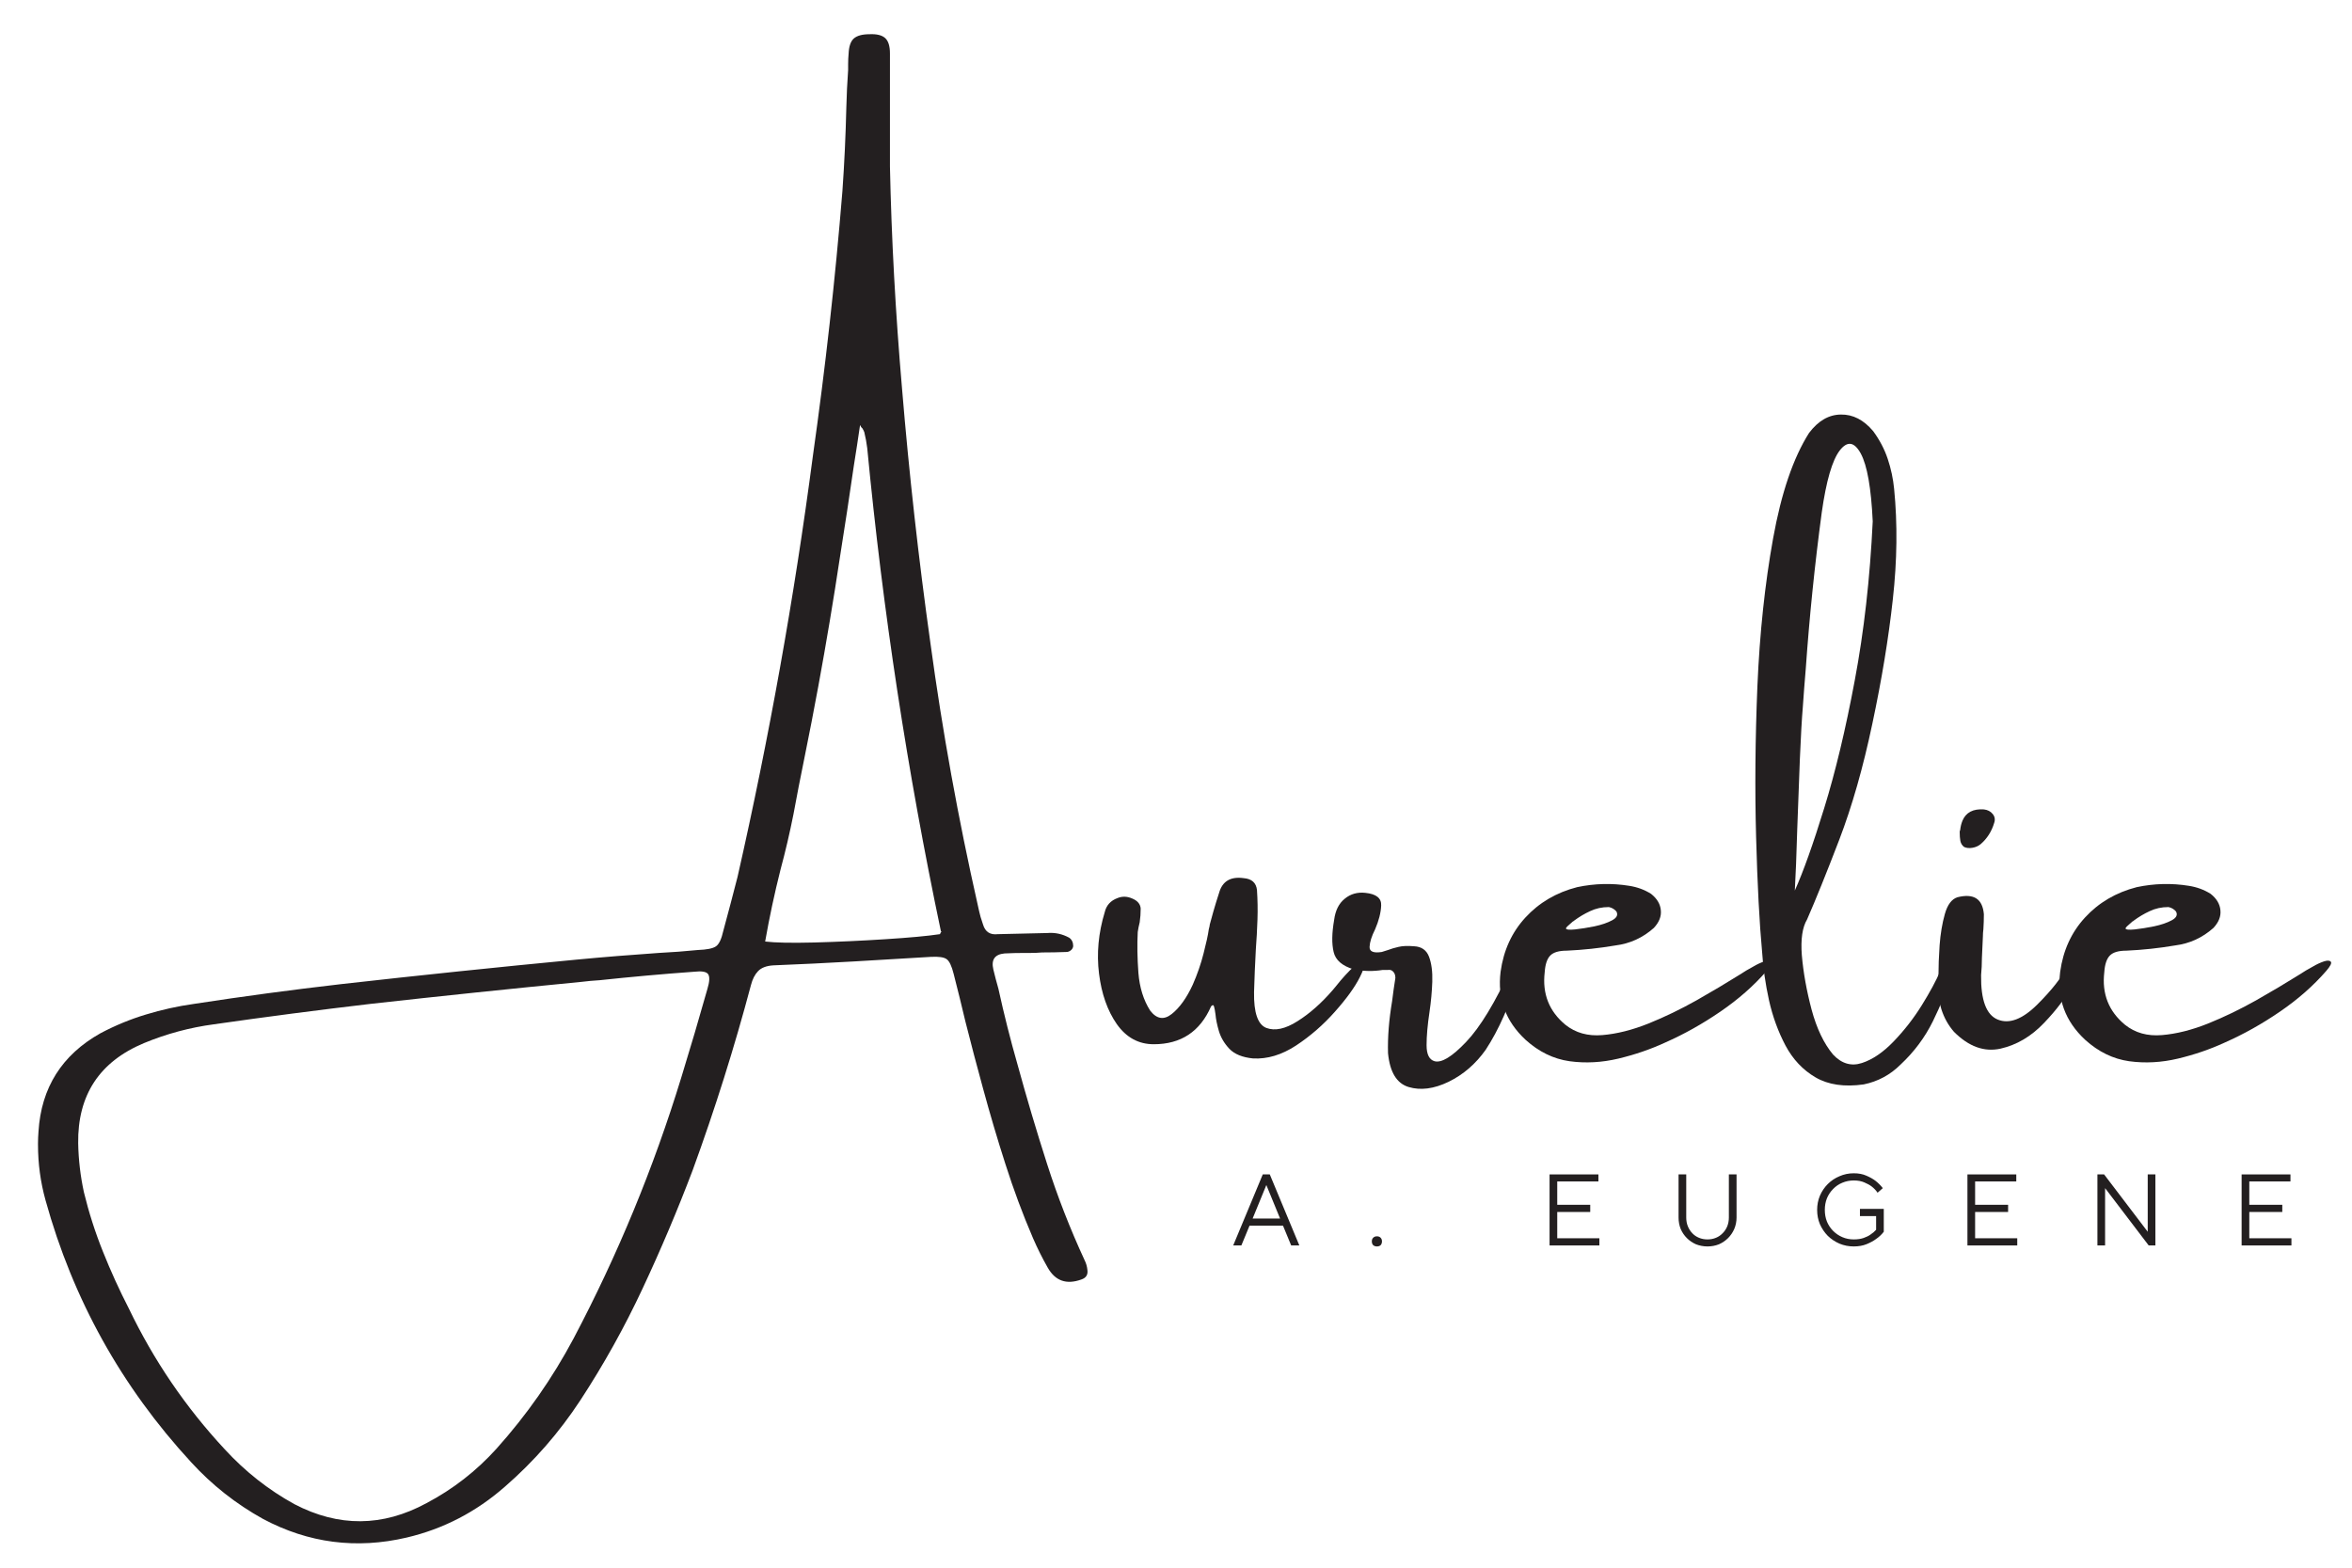<?xml version="1.0" encoding="UTF-8"?> <svg xmlns="http://www.w3.org/2000/svg" xmlns:xlink="http://www.w3.org/1999/xlink" width="300" zoomAndPan="magnify" viewBox="0 0 224.88 150" height="200" preserveAspectRatio="xMidYMid meet" version="1.0"><defs><g></g></defs><g fill="#231f20" fill-opacity="1"><g transform="translate(3.575, 104.399)"><g><path d="M 100.125 16.188 C 100.27 16.477 100.359 16.789 100.391 17.125 C 100.453 17.582 100.254 17.883 99.797 18.031 C 98.379 18.539 97.312 18.16 96.594 16.891 C 96.082 15.992 95.613 15.055 95.188 14.078 C 94.195 11.766 93.316 9.398 92.547 6.984 C 91.773 4.578 91.062 2.164 90.406 -0.25 C 89.82 -2.383 89.258 -4.52 88.719 -6.656 C 88.363 -8.164 87.988 -9.688 87.594 -11.219 C 87.406 -11.977 87.18 -12.445 86.922 -12.625 C 86.672 -12.812 86.172 -12.883 85.422 -12.844 C 82.953 -12.695 80.492 -12.551 78.047 -12.406 C 75.461 -12.258 72.891 -12.133 70.328 -12.031 C 69.68 -11.988 69.203 -11.805 68.891 -11.484 C 68.578 -11.16 68.348 -10.711 68.203 -10.141 C 66.617 -4.172 64.758 1.734 62.625 7.578 C 61.176 11.398 59.582 15.164 57.844 18.875 C 56.113 22.582 54.125 26.156 51.875 29.594 C 49.852 32.676 47.453 35.426 44.672 37.844 C 41.91 40.27 38.773 41.895 35.266 42.719 C 30.453 43.844 25.875 43.25 21.531 40.938 C 18.938 39.5 16.645 37.691 14.656 35.516 C 7.988 28.285 3.344 19.926 0.719 10.438 C 0.238 8.707 0 6.938 0 5.125 L 0 5 C 0 4.645 0.016 4.27 0.047 3.875 C 0.305 -0.32 2.281 -3.457 5.969 -5.531 C 7.383 -6.281 8.836 -6.879 10.328 -7.328 C 11.828 -7.785 13.359 -8.125 14.922 -8.344 C 19.586 -9.062 24.273 -9.691 28.984 -10.234 C 36.461 -11.078 43.969 -11.859 51.5 -12.578 C 54.133 -12.828 56.758 -13.039 59.375 -13.219 C 60.633 -13.281 61.883 -13.375 63.125 -13.5 C 63.977 -13.531 64.551 -13.645 64.844 -13.844 C 65.145 -14.039 65.383 -14.539 65.562 -15.344 C 66.02 -17.031 66.473 -18.75 66.922 -20.5 C 69.941 -33.801 72.344 -47.219 74.125 -60.75 C 75.32 -69.188 76.266 -77.641 76.953 -86.109 C 77.141 -88.773 77.266 -91.445 77.328 -94.125 C 77.359 -95.32 77.414 -96.516 77.5 -97.703 C 77.5 -97.879 77.5 -98.062 77.5 -98.25 C 77.5 -98.602 77.516 -98.945 77.547 -99.281 C 77.578 -99.969 77.742 -100.445 78.047 -100.719 C 78.359 -100.988 78.859 -101.125 79.547 -101.125 C 80.234 -101.156 80.727 -101.035 81.031 -100.766 C 81.344 -100.492 81.5 -100 81.5 -99.281 C 81.5 -96.863 81.5 -94.375 81.5 -91.812 C 81.5 -90.719 81.5 -89.602 81.5 -88.469 C 81.645 -81.562 82.031 -74.477 82.656 -67.219 C 83.332 -59.07 84.238 -50.945 85.375 -42.844 C 86.52 -34.426 88.031 -26.07 89.906 -17.781 C 89.988 -17.383 90.078 -17.008 90.172 -16.656 C 90.254 -16.414 90.332 -16.176 90.406 -15.938 C 90.613 -15.238 91.082 -14.93 91.812 -15.016 C 93.375 -15.055 94.953 -15.094 96.547 -15.125 C 97.297 -15.188 98 -15.035 98.656 -14.672 C 98.906 -14.492 99.031 -14.223 99.031 -13.859 C 99 -13.68 98.914 -13.547 98.781 -13.453 C 98.656 -13.359 98.523 -13.312 98.391 -13.312 C 97.617 -13.281 96.836 -13.266 96.047 -13.266 C 95.68 -13.234 95.32 -13.219 94.969 -13.219 C 94.75 -13.219 94.551 -13.219 94.375 -13.219 C 93.719 -13.219 93.082 -13.203 92.469 -13.172 C 91.531 -13.086 91.172 -12.578 91.391 -11.641 C 91.535 -11.035 91.695 -10.422 91.875 -9.797 C 92.414 -7.336 93.023 -4.922 93.703 -2.547 C 94.578 0.648 95.52 3.82 96.531 6.969 C 97.539 10.113 98.738 13.188 100.125 16.188 Z M 64.031 -9.75 C 64.25 -10.469 64.273 -10.945 64.109 -11.188 C 63.941 -11.426 63.5 -11.504 62.781 -11.422 C 59.75 -11.203 56.727 -10.93 53.719 -10.609 C 53.145 -10.578 52.57 -10.523 52 -10.453 C 45.25 -9.797 38.516 -9.094 31.797 -8.344 C 26.816 -7.758 21.828 -7.109 16.828 -6.391 C 14.535 -6.086 12.305 -5.488 10.141 -4.594 C 5.879 -2.812 3.781 0.383 3.844 5 C 3.875 6.562 4.055 8.117 4.391 9.672 C 4.867 11.629 5.477 13.531 6.219 15.375 C 6.957 17.227 7.781 19.035 8.688 20.797 C 11.07 25.766 14.129 30.254 17.859 34.266 C 19.816 36.398 22.035 38.148 24.516 39.516 C 28.754 41.734 32.973 41.703 37.172 39.422 C 39.703 38.086 41.93 36.352 43.859 34.219 C 46.754 30.988 49.211 27.473 51.234 23.672 C 55.453 15.68 58.891 7.348 61.547 -1.328 C 62.41 -4.129 63.238 -6.938 64.031 -9.75 Z M 86.281 -15.016 C 86.312 -15.055 86.328 -15.094 86.328 -15.125 C 86.359 -15.156 86.383 -15.191 86.406 -15.234 C 86.438 -15.273 86.426 -15.297 86.375 -15.297 C 83.164 -30.555 80.816 -45.961 79.328 -61.516 C 79.266 -62.023 79.172 -62.535 79.047 -63.047 C 79.016 -63.141 78.953 -63.266 78.859 -63.422 C 78.773 -63.484 78.703 -63.586 78.641 -63.734 C 78.453 -62.43 78.254 -61.133 78.047 -59.844 C 77.629 -56.945 77.191 -54.066 76.734 -51.203 C 76.109 -47.047 75.414 -42.906 74.656 -38.781 C 74.227 -36.457 73.781 -34.145 73.312 -31.844 C 72.945 -30.062 72.598 -28.27 72.266 -26.469 C 71.91 -24.688 71.5 -22.926 71.031 -21.188 C 70.457 -18.914 69.969 -16.625 69.562 -14.312 C 70.508 -14.195 72.082 -14.164 74.281 -14.219 C 76.488 -14.281 78.738 -14.383 81.031 -14.531 C 83.332 -14.676 85.082 -14.836 86.281 -15.016 Z M 86.281 -15.016 "></path></g></g></g><g fill="#231f20" fill-opacity="1"><g transform="translate(104.718, 104.399)"><g><path d="M 25.5 -12.406 C 25.863 -12.375 25.801 -11.875 25.312 -10.906 C 24.832 -9.945 24.035 -8.844 22.922 -7.594 C 21.816 -6.344 20.578 -5.266 19.203 -4.359 C 17.828 -3.461 16.457 -3.051 15.094 -3.125 C 14.07 -3.227 13.316 -3.535 12.828 -4.047 C 12.348 -4.555 12.016 -5.117 11.828 -5.734 C 11.648 -6.348 11.539 -6.883 11.5 -7.344 C 11.457 -7.676 11.41 -7.926 11.359 -8.094 C 11.316 -8.258 11.223 -8.266 11.078 -8.109 C 10.023 -5.691 8.195 -4.484 5.594 -4.484 C 4.145 -4.484 2.969 -5.125 2.062 -6.406 C 1.164 -7.695 0.598 -9.305 0.359 -11.234 C 0.117 -13.172 0.301 -15.133 0.906 -17.125 C 1.062 -17.781 1.469 -18.227 2.125 -18.469 C 2.582 -18.656 3.055 -18.641 3.547 -18.422 C 4.047 -18.211 4.312 -17.895 4.344 -17.469 C 4.344 -17.02 4.312 -16.582 4.25 -16.156 C 4.164 -15.82 4.102 -15.508 4.062 -15.219 C 4 -14.031 4.02 -12.727 4.125 -11.312 C 4.238 -9.906 4.613 -8.703 5.25 -7.703 C 5.875 -6.891 6.562 -6.781 7.312 -7.375 C 8.07 -7.977 8.742 -8.914 9.328 -10.188 C 9.766 -11.188 10.109 -12.18 10.359 -13.172 C 10.617 -14.172 10.785 -14.941 10.859 -15.484 C 10.922 -15.711 10.953 -15.863 10.953 -15.938 C 11.066 -16.363 11.18 -16.781 11.297 -17.188 C 11.473 -17.801 11.656 -18.395 11.844 -18.969 C 12.156 -20.082 12.941 -20.551 14.203 -20.375 C 14.973 -20.312 15.395 -19.93 15.469 -19.234 C 15.531 -18.297 15.547 -17.359 15.516 -16.422 C 15.484 -15.441 15.43 -14.484 15.359 -13.547 C 15.285 -12.18 15.227 -10.82 15.188 -9.469 C 15.156 -7.508 15.547 -6.367 16.359 -6.047 C 17.18 -5.734 18.176 -5.945 19.344 -6.688 C 20.52 -7.426 21.648 -8.426 22.734 -9.688 C 22.836 -9.801 22.961 -9.953 23.109 -10.141 C 23.328 -10.422 23.594 -10.734 23.906 -11.078 C 24.219 -11.422 24.516 -11.719 24.797 -11.969 C 25.086 -12.227 25.32 -12.375 25.5 -12.406 Z M 25.5 -12.406 "></path></g></g></g><g fill="#231f20" fill-opacity="1"><g transform="translate(128.77, 104.399)"><g><path d="M 15.734 -11.812 C 16.047 -12.457 16.258 -12.754 16.375 -12.703 C 16.488 -12.648 16.516 -12.391 16.453 -11.922 C 16.398 -11.453 16.301 -10.922 16.156 -10.328 C 15.938 -9.43 15.562 -8.383 15.031 -7.188 C 14.508 -6 13.93 -4.922 13.297 -3.953 C 12.336 -2.598 11.156 -1.578 9.75 -0.891 C 8.344 -0.211 7.066 -0.047 5.922 -0.391 C 4.785 -0.734 4.129 -1.812 3.953 -3.625 C 3.91 -5.133 4.039 -6.797 4.344 -8.609 C 4.438 -9.367 4.539 -10.109 4.656 -10.828 C 4.656 -11.086 4.586 -11.285 4.453 -11.422 C 4.328 -11.566 4.16 -11.625 3.953 -11.594 C 3.797 -11.594 3.629 -11.594 3.453 -11.594 C 2.547 -11.445 1.625 -11.461 0.688 -11.641 C -0.426 -11.973 -1.07 -12.531 -1.25 -13.312 C -1.438 -14.094 -1.422 -15.113 -1.203 -16.375 C -1.086 -17.281 -0.75 -17.957 -0.188 -18.406 C 0.363 -18.863 1.02 -19.051 1.781 -18.969 C 2.832 -18.863 3.336 -18.457 3.297 -17.75 C 3.266 -17.051 3.07 -16.297 2.719 -15.484 C 2.383 -14.816 2.207 -14.254 2.188 -13.797 C 2.176 -13.348 2.566 -13.188 3.359 -13.312 C 3.535 -13.363 3.734 -13.426 3.953 -13.5 C 4.242 -13.613 4.578 -13.711 4.953 -13.797 C 5.336 -13.891 5.832 -13.91 6.438 -13.859 C 7.156 -13.828 7.633 -13.492 7.875 -12.859 C 8.113 -12.223 8.219 -11.426 8.188 -10.469 C 8.156 -9.52 8.066 -8.555 7.922 -7.578 C 7.734 -6.336 7.641 -5.273 7.641 -4.391 C 7.641 -3.516 7.895 -3.004 8.406 -2.859 C 9.082 -2.68 10.086 -3.297 11.422 -4.703 C 12.766 -6.109 14.203 -8.477 15.734 -11.812 Z M 15.734 -11.812 "></path></g></g></g><g fill="#231f20" fill-opacity="1"><g transform="translate(143.867, 104.399)"><g><path d="M 23.781 -11.906 C 24.145 -12.125 24.5 -12.289 24.844 -12.406 C 25.188 -12.52 25.41 -12.508 25.516 -12.375 C 25.617 -12.25 25.473 -11.957 25.078 -11.5 C 23.848 -10.082 22.375 -8.785 20.656 -7.609 C 18.938 -6.43 17.172 -5.441 15.359 -4.641 C 13.953 -3.992 12.461 -3.484 10.891 -3.109 C 9.316 -2.734 7.758 -2.648 6.219 -2.859 C 4.688 -3.078 3.285 -3.758 2.016 -4.906 C 0.098 -6.688 -0.695 -8.859 -0.375 -11.422 C -0.094 -13.461 0.695 -15.191 2 -16.609 C 3.312 -18.035 4.961 -19.004 6.953 -19.516 C 8.617 -19.867 10.281 -19.91 11.938 -19.641 C 12.695 -19.523 13.391 -19.27 14.016 -18.875 C 14.586 -18.426 14.898 -17.906 14.953 -17.312 C 15.016 -16.719 14.789 -16.148 14.281 -15.609 C 13.227 -14.672 12.008 -14.113 10.625 -13.938 C 9.082 -13.676 7.531 -13.508 5.969 -13.438 C 5.207 -13.438 4.676 -13.281 4.375 -12.969 C 4.07 -12.656 3.895 -12.125 3.844 -11.375 C 3.602 -9.312 4.266 -7.633 5.828 -6.344 C 6.797 -5.57 7.973 -5.242 9.359 -5.359 C 10.742 -5.473 12.219 -5.844 13.781 -6.469 C 15.344 -7.102 16.875 -7.844 18.375 -8.688 C 19.875 -9.539 21.223 -10.344 22.422 -11.094 C 22.93 -11.426 23.383 -11.695 23.781 -11.906 Z M 6.641 -16.297 C 6.641 -16.266 6.613 -16.25 6.562 -16.25 C 6.5 -16.188 6.41 -16.109 6.297 -16.016 C 6.191 -15.93 6.094 -15.844 6 -15.75 C 5.914 -15.656 5.875 -15.594 5.875 -15.562 C 5.906 -15.445 6.195 -15.414 6.75 -15.469 C 7.312 -15.531 7.93 -15.629 8.609 -15.766 C 9.285 -15.91 9.848 -16.102 10.297 -16.344 C 10.742 -16.582 10.879 -16.863 10.703 -17.188 C 10.617 -17.289 10.516 -17.379 10.391 -17.453 C 10.273 -17.523 10.141 -17.578 9.984 -17.609 C 9.328 -17.609 8.727 -17.477 8.188 -17.219 C 7.645 -16.969 7.129 -16.66 6.641 -16.297 Z M 6.641 -16.297 "></path></g></g></g><g fill="#231f20" fill-opacity="1"><g transform="translate(167.747, 104.399)"><g><path d="M 17.812 -11.5 C 18.094 -12.164 18.395 -12.5 18.719 -12.5 C 19.051 -12.5 19.16 -12.164 19.047 -11.5 C 18.504 -9.82 17.852 -8.211 17.094 -6.672 C 16.332 -5.129 15.305 -3.754 14.016 -2.547 C 13.023 -1.555 11.848 -0.922 10.484 -0.641 C 8.629 -0.379 7.094 -0.602 5.875 -1.312 C 4.664 -2.02 3.707 -3.035 3 -4.359 C 2.301 -5.68 1.773 -7.125 1.422 -8.688 C 1.078 -10.258 0.859 -11.785 0.766 -13.266 C 0.504 -16.066 0.312 -19.742 0.188 -24.297 C 0.062 -28.848 0.102 -33.664 0.312 -38.75 C 0.531 -43.832 1.031 -48.539 1.812 -52.875 C 2.594 -57.219 3.738 -60.582 5.25 -62.969 C 6.125 -64.133 7.141 -64.723 8.297 -64.734 C 9.453 -64.754 10.484 -64.223 11.391 -63.141 C 12.004 -62.305 12.469 -61.422 12.781 -60.484 C 13.094 -59.547 13.297 -58.594 13.391 -57.625 C 13.723 -54.281 13.68 -50.754 13.266 -47.047 C 12.859 -43.336 12.207 -39.379 11.312 -35.172 C 10.426 -30.961 9.367 -27.254 8.141 -24.047 C 6.91 -20.836 5.883 -18.297 5.062 -16.422 C 4.613 -15.672 4.445 -14.531 4.562 -13 C 4.707 -11.332 5.02 -9.594 5.5 -7.781 C 5.988 -5.977 6.672 -4.551 7.547 -3.5 C 8.367 -2.625 9.289 -2.352 10.312 -2.688 C 11.332 -3.02 12.348 -3.711 13.359 -4.766 C 14.367 -5.816 15.258 -6.961 16.031 -8.203 C 16.801 -9.441 17.395 -10.539 17.812 -11.5 Z M 4.656 -36.734 C 4.562 -35.641 4.469 -33.992 4.375 -31.797 C 4.289 -29.609 4.207 -27.379 4.125 -25.109 C 4.051 -22.578 3.973 -20.602 3.891 -19.188 C 4.703 -21 5.641 -23.629 6.703 -27.078 C 7.773 -30.535 8.75 -34.609 9.625 -39.297 C 10.508 -43.984 11.082 -49.055 11.344 -54.516 C 11.195 -57.703 10.816 -59.863 10.203 -61 C 9.586 -62.133 8.914 -62.234 8.188 -61.297 C 7.469 -60.359 6.895 -58.383 6.469 -55.375 C 5.801 -50.395 5.289 -45.406 4.938 -40.406 C 4.832 -39.164 4.738 -37.941 4.656 -36.734 Z M 4.656 -36.734 "></path></g></g></g><g fill="#231f20" fill-opacity="1"><g transform="translate(185.286, 104.399)"><g><path d="M 12.797 -10.016 C 12.285 -8.961 11.414 -7.797 10.188 -6.516 C 8.969 -5.234 7.582 -4.414 6.031 -4.062 C 4.477 -3.719 2.992 -4.254 1.578 -5.672 C 1.035 -6.297 0.633 -7.016 0.375 -7.828 C 0.125 -8.641 0.031 -9.441 0.094 -10.234 C 0.094 -10.453 0.094 -10.723 0.094 -11.047 C 0.094 -11.891 0.129 -12.859 0.203 -13.953 C 0.285 -15.055 0.453 -16.051 0.703 -16.938 C 0.953 -17.832 1.352 -18.367 1.906 -18.547 C 3.469 -18.941 4.312 -18.398 4.438 -16.922 C 4.438 -16.441 4.422 -15.961 4.391 -15.484 C 4.359 -15.242 4.344 -15.016 4.344 -14.797 C 4.312 -14.109 4.281 -13.422 4.25 -12.734 C 4.25 -12.18 4.223 -11.633 4.172 -11.094 C 4.141 -8.707 4.672 -7.289 5.766 -6.844 C 6.867 -6.395 8.129 -6.875 9.547 -8.281 C 10.961 -9.695 11.883 -10.875 12.312 -11.812 C 12.75 -12.75 13.066 -12.945 13.266 -12.406 C 13.461 -11.863 13.305 -11.066 12.797 -10.016 Z M 4.125 -23.625 C 3.906 -23.445 3.645 -23.332 3.344 -23.281 C 3.039 -23.227 2.773 -23.254 2.547 -23.359 C 2.359 -23.504 2.238 -23.695 2.188 -23.938 C 2.145 -24.176 2.125 -24.461 2.125 -24.797 C 2.125 -24.859 2.141 -24.922 2.172 -24.984 C 2.203 -25.285 2.273 -25.582 2.391 -25.875 C 2.723 -26.664 3.406 -27.023 4.438 -26.953 C 4.801 -26.91 5.082 -26.766 5.281 -26.516 C 5.488 -26.266 5.535 -25.977 5.422 -25.656 C 5.18 -24.844 4.75 -24.164 4.125 -23.625 Z M 4.125 -23.625 "></path></g></g></g><g fill="#231f20" fill-opacity="1"><g transform="translate(197.399, 104.399)"><g><path d="M 23.781 -11.906 C 24.145 -12.125 24.5 -12.289 24.844 -12.406 C 25.188 -12.52 25.41 -12.508 25.516 -12.375 C 25.617 -12.25 25.473 -11.957 25.078 -11.5 C 23.848 -10.082 22.375 -8.785 20.656 -7.609 C 18.938 -6.43 17.172 -5.441 15.359 -4.641 C 13.953 -3.992 12.461 -3.484 10.891 -3.109 C 9.316 -2.734 7.758 -2.648 6.219 -2.859 C 4.688 -3.078 3.285 -3.758 2.016 -4.906 C 0.098 -6.688 -0.695 -8.859 -0.375 -11.422 C -0.094 -13.461 0.695 -15.191 2 -16.609 C 3.312 -18.035 4.961 -19.004 6.953 -19.516 C 8.617 -19.867 10.281 -19.91 11.938 -19.641 C 12.695 -19.523 13.391 -19.27 14.016 -18.875 C 14.586 -18.426 14.898 -17.906 14.953 -17.312 C 15.016 -16.719 14.789 -16.148 14.281 -15.609 C 13.227 -14.672 12.008 -14.113 10.625 -13.938 C 9.082 -13.676 7.531 -13.508 5.969 -13.438 C 5.207 -13.438 4.676 -13.281 4.375 -12.969 C 4.07 -12.656 3.895 -12.125 3.844 -11.375 C 3.602 -9.312 4.266 -7.633 5.828 -6.344 C 6.797 -5.57 7.973 -5.242 9.359 -5.359 C 10.742 -5.473 12.219 -5.844 13.781 -6.469 C 15.344 -7.102 16.875 -7.844 18.375 -8.688 C 19.875 -9.539 21.223 -10.344 22.422 -11.094 C 22.93 -11.426 23.383 -11.695 23.781 -11.906 Z M 6.641 -16.297 C 6.641 -16.266 6.613 -16.25 6.562 -16.25 C 6.5 -16.188 6.41 -16.109 6.297 -16.016 C 6.191 -15.93 6.094 -15.844 6 -15.75 C 5.914 -15.656 5.875 -15.594 5.875 -15.562 C 5.906 -15.445 6.195 -15.414 6.75 -15.469 C 7.312 -15.531 7.93 -15.629 8.609 -15.766 C 9.285 -15.91 9.848 -16.102 10.297 -16.344 C 10.742 -16.582 10.879 -16.863 10.703 -17.188 C 10.617 -17.289 10.516 -17.379 10.391 -17.453 C 10.273 -17.523 10.141 -17.578 9.984 -17.609 C 9.328 -17.609 8.727 -17.477 8.188 -17.219 C 7.645 -16.969 7.129 -16.66 6.641 -16.297 Z M 6.641 -16.297 "></path></g></g></g><g fill="#231f20" fill-opacity="1"><g transform="translate(117.724, 119.168)"><g><path d="M 3.016 -6.797 L 3.688 -6.797 L 6.516 0 L 5.734 0 L 4.953 -1.891 L 1.75 -1.891 L 0.969 0 L 0.188 0 Z M 4.672 -2.578 L 3.359 -5.781 L 2.047 -2.578 Z M 4.672 -2.578 "></path></g></g></g><g fill="#231f20" fill-opacity="1"><g transform="translate(130.644, 119.168)"><g><path d="M 1.016 0.094 C 0.867 0.094 0.75 0.051 0.656 -0.031 C 0.57 -0.125 0.531 -0.242 0.531 -0.391 C 0.531 -0.535 0.57 -0.648 0.656 -0.734 C 0.75 -0.828 0.867 -0.875 1.016 -0.875 C 1.172 -0.875 1.289 -0.828 1.375 -0.734 C 1.457 -0.648 1.5 -0.535 1.5 -0.391 C 1.5 -0.242 1.457 -0.125 1.375 -0.031 C 1.289 0.051 1.172 0.094 1.016 0.094 Z M 1.016 0.094 "></path></g></g></g><g fill="#231f20" fill-opacity="1"><g transform="translate(138.903, 119.168)"><g></g></g></g><g fill="#231f20" fill-opacity="1"><g transform="translate(147.161, 119.168)"><g><path d="M 1.016 -6.797 L 5.688 -6.797 L 5.688 -6.125 L 1.75 -6.125 L 1.75 -3.891 L 4.906 -3.891 L 4.906 -3.203 L 1.75 -3.203 L 1.75 -0.688 L 5.781 -0.688 L 5.781 0 L 1.016 0 Z M 1.016 -6.797 "></path></g></g></g><g fill="#231f20" fill-opacity="1"><g transform="translate(159.595, 119.168)"><g><path d="M 3.688 0.094 C 3.301 0.094 2.938 0.023 2.594 -0.109 C 2.258 -0.254 1.969 -0.453 1.719 -0.703 C 1.469 -0.953 1.27 -1.242 1.125 -1.578 C 0.988 -1.922 0.922 -2.285 0.922 -2.672 L 0.922 -6.797 L 1.656 -6.797 L 1.656 -2.672 C 1.656 -2.367 1.707 -2.086 1.812 -1.828 C 1.914 -1.578 2.055 -1.359 2.234 -1.172 C 2.41 -0.984 2.625 -0.836 2.875 -0.734 C 3.125 -0.629 3.395 -0.578 3.688 -0.578 C 3.977 -0.578 4.25 -0.629 4.5 -0.734 C 4.75 -0.836 4.961 -0.984 5.141 -1.172 C 5.328 -1.359 5.473 -1.578 5.578 -1.828 C 5.68 -2.086 5.734 -2.367 5.734 -2.672 L 5.734 -6.797 L 6.469 -6.797 L 6.469 -2.672 C 6.469 -2.285 6.395 -1.922 6.25 -1.578 C 6.102 -1.242 5.906 -0.953 5.656 -0.703 C 5.406 -0.453 5.113 -0.254 4.781 -0.109 C 4.445 0.023 4.082 0.094 3.688 0.094 Z M 3.688 0.094 "></path></g></g></g><g fill="#231f20" fill-opacity="1"><g transform="translate(173.196, 119.168)"><g><path d="M 4.078 0.094 C 3.598 0.094 3.145 0.004 2.719 -0.172 C 2.289 -0.359 1.914 -0.609 1.594 -0.922 C 1.281 -1.242 1.031 -1.613 0.844 -2.031 C 0.664 -2.457 0.578 -2.914 0.578 -3.406 C 0.578 -3.883 0.664 -4.336 0.844 -4.766 C 1.031 -5.191 1.281 -5.562 1.594 -5.875 C 1.914 -6.195 2.289 -6.445 2.719 -6.625 C 3.145 -6.812 3.598 -6.906 4.078 -6.906 C 4.547 -6.906 4.953 -6.828 5.297 -6.672 C 5.641 -6.523 5.926 -6.363 6.156 -6.188 C 6.426 -5.977 6.66 -5.742 6.859 -5.484 L 6.359 -5.047 C 6.203 -5.273 6.016 -5.473 5.797 -5.641 C 5.609 -5.785 5.375 -5.914 5.094 -6.031 C 4.812 -6.156 4.473 -6.219 4.078 -6.219 C 3.691 -6.219 3.328 -6.145 2.984 -6 C 2.648 -5.863 2.359 -5.664 2.109 -5.406 C 1.859 -5.156 1.66 -4.859 1.516 -4.516 C 1.379 -4.172 1.312 -3.801 1.312 -3.406 C 1.312 -3 1.379 -2.625 1.516 -2.281 C 1.66 -1.938 1.859 -1.641 2.109 -1.391 C 2.359 -1.141 2.648 -0.941 2.984 -0.797 C 3.328 -0.648 3.691 -0.578 4.078 -0.578 C 4.453 -0.578 4.77 -0.625 5.031 -0.719 C 5.301 -0.812 5.52 -0.922 5.688 -1.047 C 5.895 -1.18 6.07 -1.332 6.219 -1.5 L 6.219 -2.812 L 4.672 -2.812 L 4.672 -3.5 L 6.953 -3.5 L 6.953 -1.312 C 6.742 -1.039 6.492 -0.805 6.203 -0.609 C 5.961 -0.43 5.664 -0.27 5.312 -0.125 C 4.957 0.02 4.547 0.094 4.078 0.094 Z M 4.078 0.094 "></path></g></g></g><g fill="#231f20" fill-opacity="1"><g transform="translate(187.136, 119.168)"><g><path d="M 1.016 -6.797 L 5.688 -6.797 L 5.688 -6.125 L 1.75 -6.125 L 1.75 -3.891 L 4.906 -3.891 L 4.906 -3.203 L 1.75 -3.203 L 1.75 -0.688 L 5.781 -0.688 L 5.781 0 L 1.016 0 Z M 1.016 -6.797 "></path></g></g></g><g fill="#231f20" fill-opacity="1"><g transform="translate(199.57, 119.168)"><g><path d="M 1.016 -6.797 L 1.656 -6.797 L 5.828 -1.312 L 5.828 -6.797 L 6.562 -6.797 L 6.562 0 L 5.922 0 L 1.75 -5.484 L 1.75 0 L 1.016 0 Z M 1.016 -6.797 "></path></g></g></g><g fill="#231f20" fill-opacity="1"><g transform="translate(213.365, 119.168)"><g><path d="M 1.016 -6.797 L 5.688 -6.797 L 5.688 -6.125 L 1.75 -6.125 L 1.75 -3.891 L 4.906 -3.891 L 4.906 -3.203 L 1.75 -3.203 L 1.75 -0.688 L 5.781 -0.688 L 5.781 0 L 1.016 0 Z M 1.016 -6.797 "></path></g></g></g></svg> 